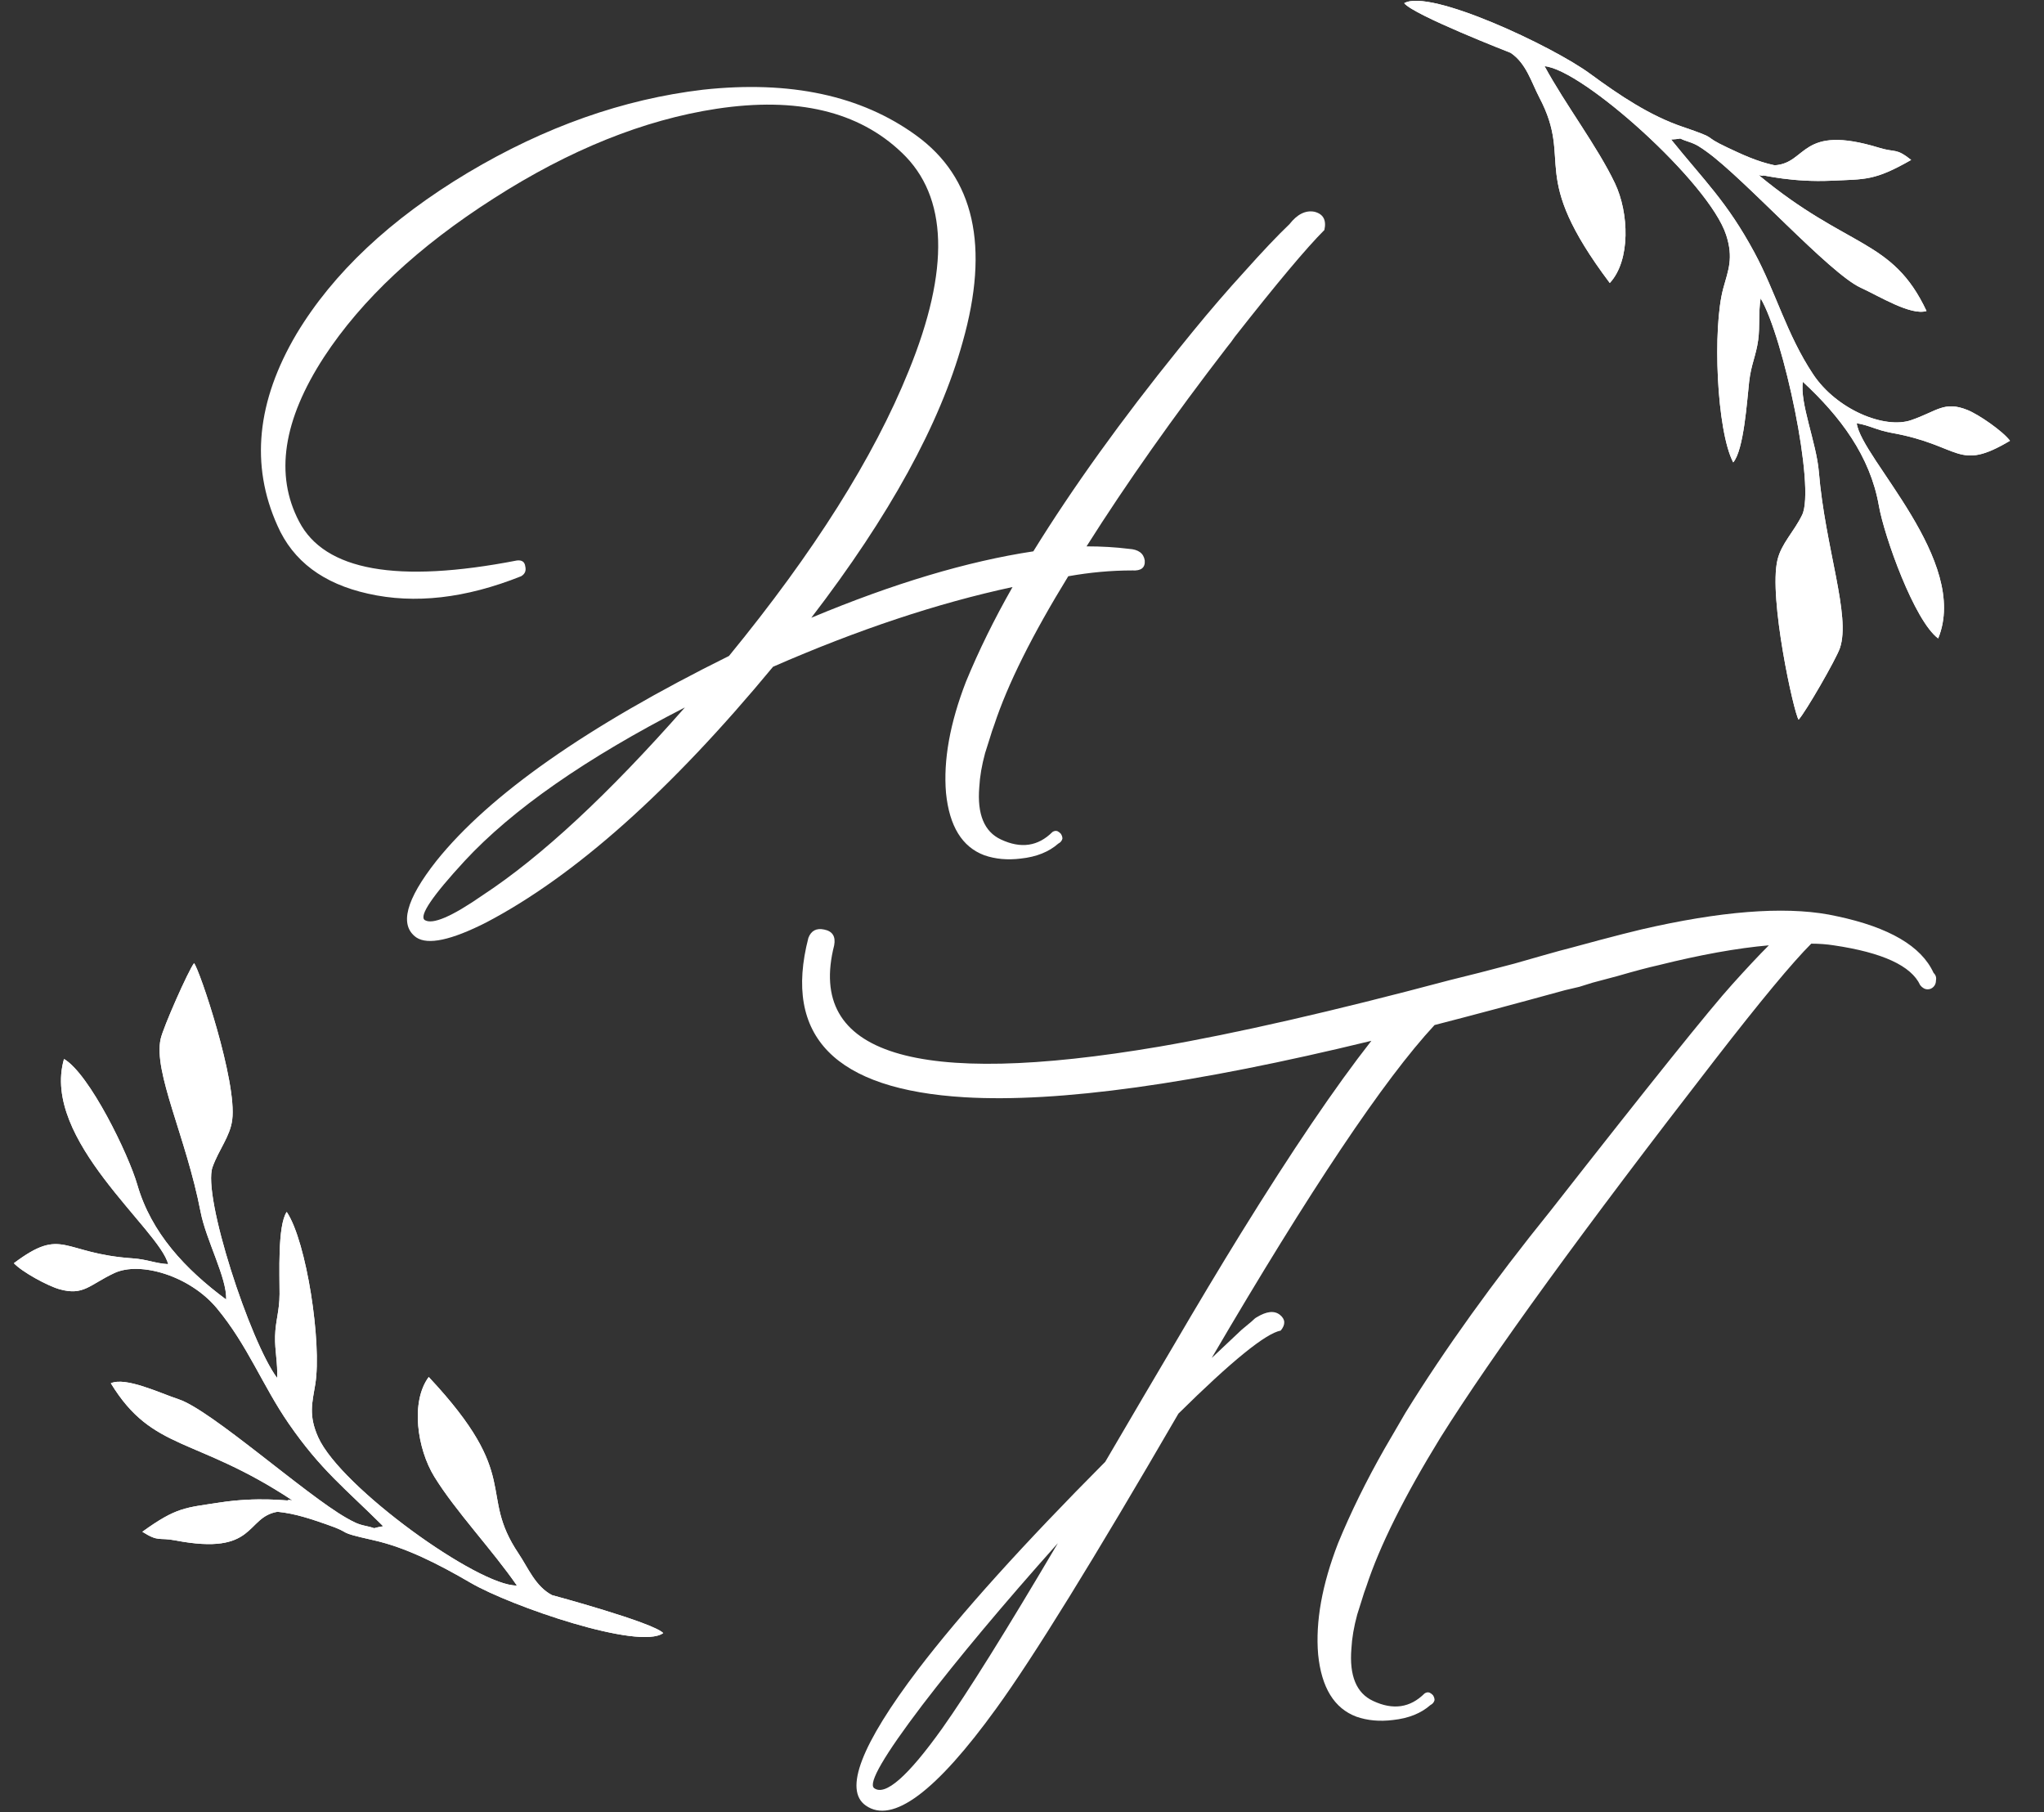 <?xml version="1.0" encoding="UTF-8"?> <svg xmlns="http://www.w3.org/2000/svg" width="141" height="125" viewBox="0 0 141 125" fill="none"><rect x="0" y="0" width="141" height="125" fill="#333333" stroke="none"/> <path d="M60.296 123.333C61.061 123.906 62.629 122.532 65 119.21C66.759 116.728 69.417 112.471 72.974 106.439C69.226 110.638 66.109 114.361 63.623 117.607C60.985 121.081 59.876 122.99 60.296 123.333ZM122.019 65.204C119.84 65.394 117.296 65.853 114.39 66.578C113.701 66.731 112.765 66.979 111.579 67.323C111.159 67.437 110.585 67.59 109.858 67.781L108.94 68.067L107.965 68.296C104.485 69.251 101.483 70.053 98.959 70.702C95.479 74.444 90.355 82.098 83.586 93.667C84.312 92.98 85.001 92.331 85.651 91.72C85.919 91.491 86.148 91.3 86.339 91.147C86.493 90.995 86.607 90.899 86.684 90.861C87.372 90.441 87.907 90.384 88.29 90.689C88.672 90.995 88.691 91.357 88.347 91.777C87.314 91.968 84.962 93.877 81.291 97.504C75.44 107.584 71.253 114.361 68.729 117.835C64.56 123.601 61.558 125.834 59.723 124.536C58.193 123.467 59.398 120.336 63.337 115.144C66.281 111.287 70.584 106.515 76.243 100.826C78.232 97.428 79.781 94.793 80.89 92.923C82.611 89.983 84.178 87.367 85.594 85.077C89.112 79.388 92.114 74.959 94.6 71.79C82.362 74.768 73.012 76.066 66.549 75.684C57.6 75.15 54.005 71.484 55.765 64.688C55.956 64.192 56.319 64.001 56.855 64.115C57.428 64.23 57.658 64.593 57.543 65.204C55.631 72.725 63.107 75.054 79.972 72.191C85.287 71.275 91.961 69.747 99.992 67.609C101.254 67.304 102.745 66.921 104.466 66.464L106.474 65.891C107.277 65.662 107.908 65.49 108.367 65.375C111.159 64.612 113.109 64.115 114.218 63.886C119.533 62.741 123.702 62.512 126.723 63.199C130.318 63.962 132.536 65.261 133.377 67.094C133.53 67.246 133.587 67.418 133.549 67.609C133.549 67.8 133.492 67.953 133.377 68.067C133.262 68.182 133.128 68.239 132.976 68.239C132.785 68.239 132.612 68.143 132.46 67.953C131.847 66.617 129.859 65.7 126.494 65.204C125.996 65.127 125.48 65.089 124.945 65.089C123.645 66.387 121.426 69.06 118.291 73.107C109.266 84.752 102.955 93.438 99.361 99.165C96.875 103.213 95.173 106.629 94.256 109.417C94.141 109.722 94.045 110.008 93.968 110.276L93.624 111.364C93.395 112.204 93.261 112.986 93.223 113.712C93.07 115.583 93.567 116.785 94.715 117.32C96.091 117.969 97.276 117.797 98.271 116.805C98.386 116.728 98.5 116.709 98.615 116.748C98.691 116.785 98.768 116.843 98.845 116.919C98.921 117.034 98.959 117.148 98.959 117.263C98.921 117.415 98.825 117.53 98.672 117.607C98.022 118.179 97.162 118.523 96.091 118.637C95.173 118.752 94.332 118.675 93.567 118.408C92.037 117.835 91.158 116.404 90.928 114.113C90.737 111.86 91.196 109.302 92.305 106.439C93.184 104.3 94.256 102.124 95.517 99.91L96.951 97.447C99.666 93.057 103.013 88.398 106.99 83.473C113.835 74.73 118.004 69.537 119.495 67.895C120.49 66.788 121.331 65.891 122.019 65.204Z" fill="white"></path> <path d="M47.246 48.795C40.401 52.308 35.334 55.84 32.045 59.391C29.827 61.796 28.909 63.151 29.292 63.457C29.827 63.8 31.165 63.227 33.307 61.739C37.322 59.104 41.969 54.79 47.246 48.795ZM85.163 23.253C85.01 23.482 84.838 23.711 84.647 23.94C80.938 28.751 77.706 33.332 74.953 37.685C75.985 37.685 76.96 37.742 77.878 37.857C78.528 37.895 78.892 38.162 78.968 38.659C79.007 39.155 78.719 39.384 78.108 39.346C76.654 39.346 75.182 39.48 73.691 39.747C71.205 43.794 69.503 47.211 68.585 49.998C68.471 50.304 68.375 50.59 68.299 50.857L67.954 51.945C67.725 52.785 67.591 53.568 67.553 54.294C67.4 56.164 67.897 57.367 69.044 57.902C70.421 58.551 71.606 58.379 72.601 57.386C72.716 57.31 72.83 57.291 72.945 57.329C73.021 57.367 73.098 57.424 73.174 57.501C73.251 57.615 73.289 57.73 73.289 57.844C73.251 57.997 73.155 58.112 73.002 58.188C72.352 58.761 71.492 59.104 70.421 59.219C69.503 59.333 68.662 59.257 67.897 58.99C66.367 58.417 65.488 56.985 65.258 54.694C65.067 52.442 65.526 49.884 66.635 47.02C67.515 44.882 68.585 42.706 69.847 40.491C64.685 41.599 59.178 43.431 53.327 45.989C46.252 54.542 39.655 60.422 33.536 63.629C31.127 64.85 29.521 65.194 28.718 64.66C27.532 63.82 27.991 62.063 30.095 59.391C33.766 54.809 40.496 50.094 50.286 45.245C56.138 38.105 60.268 31.557 62.677 25.601C65.545 18.576 65.392 13.555 62.218 10.539C59.235 7.675 54.971 6.663 49.426 7.503C44.416 8.267 39.292 10.329 34.053 13.688C28.852 17.01 24.951 20.656 22.351 24.627C19.521 28.98 18.947 32.76 20.63 35.967C22.389 39.365 27.399 40.262 35.659 38.659C36.003 38.62 36.194 38.754 36.233 39.059C36.309 39.365 36.213 39.594 35.946 39.747C32.121 41.274 28.603 41.675 25.391 40.949C22.293 40.262 20.209 38.697 19.138 36.253C17.264 32.092 17.704 27.682 20.458 23.024C22.982 18.824 26.921 15.12 32.274 11.913C37.59 8.744 43.001 6.835 48.508 6.186C54.512 5.537 59.407 6.587 63.193 9.336C67.209 12.238 68.279 16.991 66.406 23.596C64.838 29.247 61.358 35.585 55.965 42.61C61.625 40.243 66.731 38.716 71.281 38.029C73.996 33.638 77.343 28.98 81.32 24.055C81.664 23.634 81.99 23.234 82.295 22.852C83.481 21.401 84.666 20.026 85.852 18.728C87.114 17.316 88.147 16.227 88.949 15.464C89.485 14.777 90.058 14.49 90.671 14.605C91.282 14.758 91.512 15.178 91.359 15.865C90.135 17.087 88.07 19.549 85.163 23.253Z" fill="white"></path> <path fill-rule="evenodd" clip-rule="evenodd" d="M11.599 87.194C10.689 87.142 10.179 86.866 9.147 86.794C4.226 86.456 4.36 84.578 0.957 87.129C1.51 87.726 3.282 88.695 4.109 88.926C5.773 89.391 6.168 88.616 7.888 87.809C9.648 86.983 13.087 87.98 14.966 90.244C17.085 92.797 18.114 95.578 19.903 98.171C22.143 101.42 23.824 102.669 26.433 105.273C25.375 105.446 26.252 105.466 25.194 105.243C24.671 105.132 24.384 104.975 23.895 104.698C21.068 103.093 14.574 97.263 12.334 96.519C11.008 96.079 8.682 94.956 7.645 95.409C10.538 100.144 13.45 99.049 20.16 103.481C20.063 103.492 19.857 103.414 19.866 103.49C19.87 103.528 17.792 103.225 15.138 103.638C12.787 104.003 12.187 103.943 9.819 105.654C10.975 106.38 10.92 106.024 12.1 106.25C17.718 107.328 16.899 104.658 19.14 104.274C20.395 104.396 21.529 104.802 22.482 105.129C24.541 105.835 22.948 105.604 25.764 106.235C28.018 106.741 30.22 107.868 32.479 109.182C35.237 110.785 44.105 113.844 45.751 112.641C45.039 111.899 38.087 110.027 38.082 110.024C36.931 109.422 36.437 108.148 35.776 107.164C32.919 102.911 36.101 101.945 29.575 94.978C28.305 96.687 28.777 99.933 29.964 101.86C31.429 104.238 33.962 106.904 35.656 109.361C33.022 109.419 23.499 102.594 21.948 99.131C21.265 97.605 21.545 96.736 21.75 95.468C22.205 92.66 21.157 85.642 19.779 83.593C19.137 84.515 19.291 87.964 19.285 89.252C19.279 90.454 19.005 91.072 18.975 92.173C18.95 93.131 19.17 94.062 19.116 95.045C17.257 92.559 13.948 82.488 14.661 80.501C15.103 79.272 15.865 78.405 16.018 77.246C16.368 74.596 13.748 66.823 13.385 66.436C12.979 66.97 11.265 70.85 11.085 71.647C10.561 73.962 12.838 78.409 13.839 83.595C14.217 85.551 15.669 88.168 15.599 89.634C12.783 87.544 10.436 85.051 9.47 81.711C8.869 79.634 6.177 74.073 4.415 73.043C2.809 78.611 11.027 84.814 11.599 87.194V87.194Z" fill="white"></path> <path fill-rule="evenodd" clip-rule="evenodd" d="M11.599 87.194C10.689 87.142 10.179 86.866 9.147 86.794C4.226 86.456 4.36 84.578 0.957 87.129C1.51 87.726 3.282 88.695 4.109 88.926C5.773 89.391 6.168 88.616 7.888 87.809C9.648 86.983 13.087 87.98 14.966 90.244C17.085 92.797 18.114 95.578 19.903 98.171C22.143 101.42 23.824 102.669 26.433 105.273C25.375 105.446 26.252 105.466 25.194 105.243C24.671 105.132 24.384 104.975 23.895 104.698C21.068 103.093 14.574 97.263 12.334 96.519C11.008 96.079 8.682 94.956 7.645 95.409C10.538 100.144 13.45 99.049 20.16 103.481C20.063 103.492 19.857 103.414 19.866 103.49C19.87 103.528 17.792 103.225 15.138 103.638C12.787 104.003 12.187 103.943 9.819 105.654C10.975 106.38 10.92 106.024 12.1 106.25C17.718 107.328 16.899 104.658 19.14 104.274C20.395 104.396 21.529 104.802 22.482 105.129C24.541 105.835 22.948 105.604 25.764 106.235C28.018 106.741 30.22 107.868 32.479 109.182C35.237 110.785 44.105 113.844 45.751 112.641C45.039 111.899 38.087 110.027 38.082 110.024C36.931 109.422 36.437 108.148 35.776 107.164C32.919 102.911 36.101 101.945 29.575 94.978C28.305 96.687 28.777 99.933 29.964 101.86C31.429 104.238 33.962 106.904 35.656 109.361C33.022 109.419 23.499 102.594 21.948 99.131C21.265 97.605 21.545 96.736 21.75 95.468C22.205 92.66 21.157 85.642 19.779 83.593C19.137 84.515 19.291 87.964 19.285 89.252C19.279 90.454 19.005 91.072 18.975 92.173C18.95 93.131 19.17 94.062 19.116 95.045C17.257 92.559 13.948 82.488 14.661 80.501C15.103 79.272 15.865 78.405 16.018 77.246C16.368 74.596 13.748 66.823 13.385 66.436C12.979 66.97 11.265 70.85 11.085 71.647C10.561 73.962 12.838 78.409 13.839 83.595C14.217 85.551 15.669 88.168 15.599 89.634C12.783 87.544 10.436 85.051 9.47 81.711C8.869 79.634 6.177 74.073 4.415 73.043C2.809 78.611 11.027 84.814 11.599 87.194V87.194Z" fill="white"></path> <path fill-rule="evenodd" clip-rule="evenodd" d="M128.081 29.193C128.981 29.342 129.458 29.672 130.476 29.854C135.332 30.72 134.997 32.572 138.654 30.402C138.169 29.749 136.512 28.596 135.714 28.277C134.11 27.635 133.633 28.363 131.836 28.98C129.998 29.612 126.687 28.251 125.062 25.798C123.23 23.032 122.506 20.157 121.007 17.386C119.129 13.914 117.592 12.492 115.278 9.622C116.349 9.565 115.479 9.45 116.508 9.786C117.015 9.952 117.283 10.14 117.739 10.468C120.378 12.367 126.207 18.862 128.354 19.843C129.624 20.423 131.816 21.79 132.896 21.451C130.53 16.432 127.516 17.207 121.322 12.079C121.42 12.079 121.616 12.178 121.616 12.102C121.615 12.064 123.649 12.588 126.332 12.464C128.709 12.353 129.299 12.478 131.837 11.031C130.766 10.185 130.783 10.545 129.633 10.193C124.164 8.517 124.691 11.259 122.421 11.401C121.187 11.144 120.103 10.618 119.191 10.191C117.22 9.267 118.779 9.669 116.047 8.738C113.86 7.993 111.793 6.635 109.688 5.086C107.119 3.195 98.631 -0.8 96.866 0.219C97.493 1.033 104.204 3.642 104.208 3.645C105.288 4.368 105.642 5.687 106.194 6.737C108.576 11.273 105.308 11.891 111.047 19.52C112.494 17.957 112.374 14.679 111.4 12.636C110.2 10.114 107.969 7.191 106.549 4.566C109.174 4.792 117.907 12.601 119.076 16.211C119.592 17.802 119.219 18.636 118.879 19.874C118.125 22.617 118.412 29.707 119.561 31.893C120.298 31.045 120.516 27.6 120.661 26.32C120.797 25.125 121.136 24.54 121.284 23.449C121.412 22.5 121.293 21.55 121.453 20.579C123.033 23.25 125.239 33.618 124.316 35.517C123.745 36.691 122.894 37.472 122.617 38.607C121.984 41.205 123.753 49.214 124.072 49.638C124.533 49.151 126.655 45.478 126.92 44.705C127.689 42.46 125.904 37.793 125.467 32.53C125.301 30.545 124.14 27.786 124.367 26.337C126.941 28.718 129.006 31.449 129.608 34.873C129.982 37.003 132.059 42.821 133.7 44.035C135.896 38.672 128.394 31.621 128.081 29.193V29.193Z" fill="white"></path> <path fill-rule="evenodd" clip-rule="evenodd" d="M128.081 29.193C128.981 29.342 129.458 29.672 130.476 29.854C135.332 30.72 134.997 32.572 138.654 30.402C138.169 29.749 136.512 28.596 135.714 28.277C134.11 27.635 133.633 28.363 131.836 28.98C129.998 29.612 126.687 28.251 125.062 25.798C123.23 23.032 122.506 20.157 121.007 17.386C119.129 13.914 117.592 12.492 115.278 9.622C116.349 9.565 115.479 9.45 116.508 9.786C117.015 9.952 117.283 10.14 117.739 10.468C120.378 12.367 126.207 18.862 128.354 19.843C129.624 20.423 131.816 21.79 132.896 21.451C130.53 16.432 127.516 17.207 121.322 12.079C121.42 12.079 121.616 12.178 121.616 12.102C121.615 12.064 123.649 12.588 126.332 12.464C128.709 12.353 129.299 12.478 131.837 11.031C130.766 10.185 130.783 10.545 129.633 10.193C124.164 8.517 124.691 11.259 122.421 11.401C121.187 11.144 120.103 10.618 119.191 10.191C117.22 9.267 118.779 9.669 116.047 8.738C113.86 7.993 111.793 6.635 109.688 5.086C107.119 3.195 98.631 -0.8 96.866 0.219C97.493 1.033 104.204 3.642 104.208 3.645C105.288 4.368 105.642 5.687 106.194 6.737C108.576 11.273 105.308 11.891 111.047 19.52C112.494 17.957 112.374 14.679 111.4 12.636C110.2 10.114 107.969 7.191 106.549 4.566C109.174 4.792 117.907 12.601 119.076 16.211C119.592 17.802 119.219 18.636 118.879 19.874C118.125 22.617 118.412 29.707 119.561 31.893C120.298 31.045 120.516 27.6 120.661 26.32C120.797 25.125 121.136 24.54 121.284 23.449C121.412 22.5 121.293 21.55 121.453 20.579C123.033 23.25 125.239 33.618 124.316 35.517C123.745 36.691 122.894 37.472 122.617 38.607C121.984 41.205 123.753 49.214 124.072 49.638C124.533 49.151 126.655 45.478 126.92 44.705C127.689 42.46 125.904 37.793 125.467 32.53C125.301 30.545 124.14 27.786 124.367 26.337C126.941 28.718 129.006 31.449 129.608 34.873C129.982 37.003 132.059 42.821 133.7 44.035C135.896 38.672 128.394 31.621 128.081 29.193V29.193Z" fill="white"></path> </svg> 